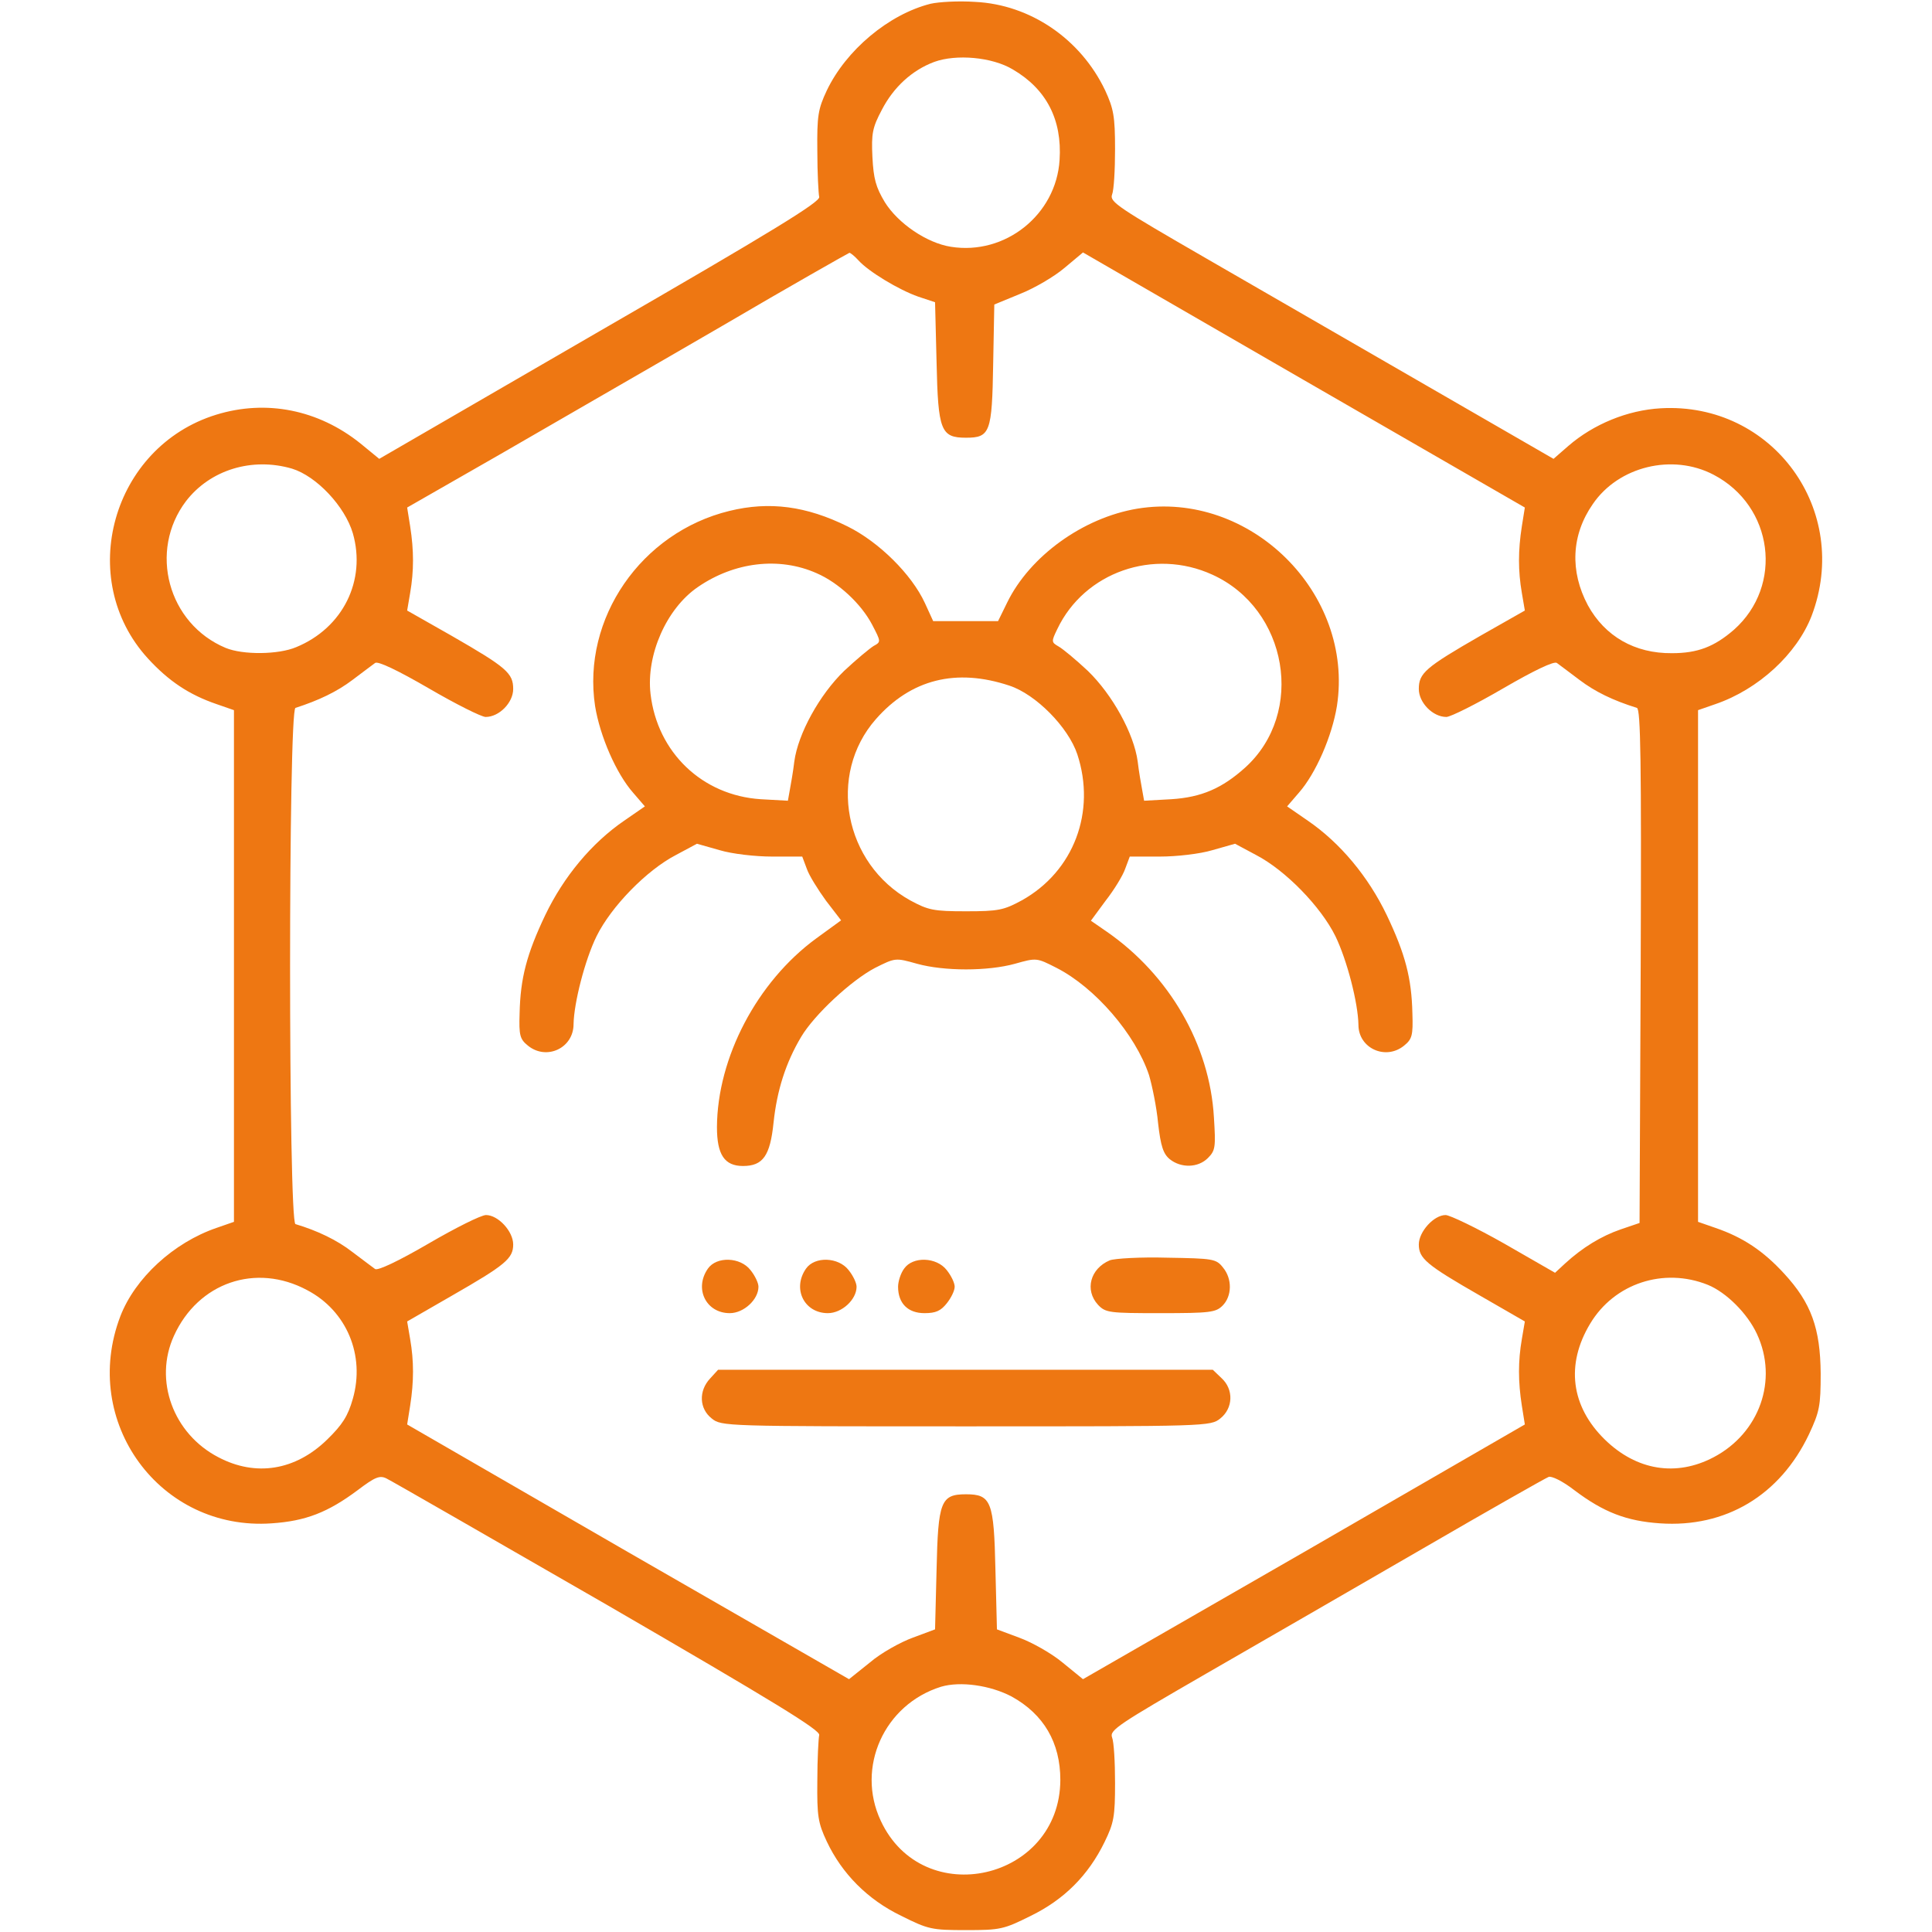 <svg xmlns="http://www.w3.org/2000/svg" width="512pt" height="512pt" viewBox="0 0 512 512" preserveAspectRatio="xMidYMid meet"><g transform="translate(0,512) scale(0.1,-0.1)" fill="#EE7712" stroke="none"><path d="M2466 5110 c-111 -28 -224 -123 -275 -230 -23 -49 -26 -67 -25 -160 0 -58 3 -113 5 -122 3 -13 -122 -90 -581 -355 l-585 -339 -50 41 c-111 89 -249 117 -382 76 -276 -85 -374 -435 -181 -646 55 -60 109 -96 182 -121 l46 -16 0 -678 0 -678 -46 -16 c-114 -39 -216 -133 -255 -234 -107 -280 105 -570 401 -549 90 6 149 29 228 88 45 34 58 40 76 31 11 -5 275 -157 586 -336 443 -257 564 -331 561 -344 -2 -9 -5 -64 -5 -122 -1 -93 2 -111 25 -160 40 -85 108 -154 197 -197 72 -36 81 -38 172 -38 91 0 100 2 172 38 88 43 152 107 195 195 25 51 28 68 28 157 0 55 -3 109 -8 121 -7 19 18 35 250 169 142 82 401 231 575 332 174 101 324 186 332 189 8 3 37 -11 68 -35 78 -59 139 -82 227 -88 174 -12 318 74 395 236 28 60 31 75 31 161 -1 120 -25 187 -97 265 -55 60 -109 96 -182 121 l-46 16 0 678 0 678 46 16 c114 39 216 133 255 234 106 279 -103 567 -400 550 -88 -5 -178 -42 -245 -100 l-39 -34 -331 191 c-182 105 -447 258 -589 340 -232 134 -257 150 -250 169 5 12 8 66 8 121 0 87 -4 107 -26 155 -65 137 -199 228 -345 235 -44 3 -96 0 -118 -5z m218 -174 c89 -52 131 -133 124 -240 -9 -145 -144 -253 -288 -230 -64 10 -140 62 -175 118 -24 40 -30 62 -33 120 -3 62 0 78 25 125 31 60 80 105 139 127 58 21 153 13 208 -20z m-409 -506 c27 -30 107 -78 158 -96 l45 -15 4 -159 c4 -181 11 -200 78 -200 64 0 69 14 72 195 l3 158 68 28 c38 15 91 46 118 69 l49 41 585 -338 586 -338 -8 -50 c-10 -64 -10 -118 0 -176 l8 -47 -118 -67 c-146 -84 -163 -99 -163 -141 0 -36 37 -74 73 -74 11 0 79 34 151 76 81 47 135 73 142 67 6 -4 33 -25 60 -45 41 -31 88 -54 152 -74 10 -3 12 -145 10 -684 l-3 -681 -50 -17 c-52 -18 -101 -48 -147 -90 l-27 -25 -134 77 c-74 42 -145 76 -156 76 -31 0 -71 -44 -71 -78 0 -37 20 -54 163 -136 l118 -68 -8 -47 c-10 -58 -10 -112 0 -176 l8 -50 -585 -338 -586 -337 -54 44 c-30 25 -82 54 -115 66 l-59 22 -4 158 c-4 181 -11 200 -78 200 -67 0 -74 -19 -78 -200 l-4 -158 -59 -22 c-33 -12 -85 -41 -114 -66 l-55 -44 -586 337 -585 338 8 50 c10 64 10 118 0 176 l-8 47 118 68 c143 82 163 99 163 136 0 35 -40 78 -72 78 -13 0 -81 -34 -153 -76 -79 -46 -134 -72 -141 -67 -6 4 -33 25 -60 45 -41 32 -94 57 -151 74 -19 5 -19 1363 0 1368 62 20 110 43 151 74 27 20 54 41 60 45 7 6 61 -20 142 -67 72 -42 140 -76 151 -76 36 0 73 38 73 74 0 42 -17 57 -163 141 l-118 67 8 47 c10 58 10 112 0 176 l-8 50 248 142 c136 79 399 230 583 337 184 108 338 195 341 196 3 0 14 -9 24 -20z m-1501 -552 c65 -20 140 -100 161 -171 36 -125 -26 -251 -150 -302 -47 -20 -141 -21 -187 -2 -153 64 -205 257 -105 389 64 83 175 117 281 86z m3767 -16 c159 -83 186 -294 54 -411 -52 -45 -96 -62 -164 -62 -99 -1 -178 45 -223 127 -48 90 -44 186 13 268 68 100 211 135 320 78z m-3727 -2161 c105 -55 154 -173 121 -288 -13 -46 -28 -69 -68 -108 -84 -82 -189 -99 -288 -47 -120 62 -172 204 -118 322 64 141 217 194 353 121z m3712 14 c49 -20 105 -76 130 -130 57 -122 7 -263 -115 -327 -99 -52 -204 -35 -288 47 -90 88 -104 199 -39 307 64 107 195 150 312 103z m-1845 -1091 c85 -47 129 -122 129 -221 -1 -266 -364 -349 -476 -108 -66 141 9 308 160 355 51 15 130 4 187 -26z"></path><path d="M1933 3766 c-234 -57 -391 -285 -356 -517 13 -80 56 -179 101 -230 l31 -36 -55 -38 c-86 -59 -160 -148 -209 -250 -49 -103 -66 -167 -68 -261 -2 -58 1 -68 22 -85 49 -40 121 -7 121 57 1 56 30 170 61 233 39 79 133 175 210 215 l56 30 60 -17 c33 -10 95 -17 139 -17 l80 0 12 -32 c6 -18 30 -56 51 -85 l40 -52 -66 -48 c-157 -115 -262 -316 -263 -500 0 -73 20 -103 69 -103 53 0 72 27 81 115 9 85 32 158 73 227 35 59 133 150 196 183 54 27 54 27 111 11 72 -20 188 -20 260 0 57 16 57 16 110 -11 102 -52 209 -176 245 -284 8 -27 20 -84 24 -127 7 -62 14 -82 31 -96 30 -24 75 -23 101 3 20 20 21 29 16 108 -11 192 -118 377 -284 492 l-42 29 39 53 c22 28 46 67 52 85 l12 32 80 0 c44 0 106 7 139 17 l60 17 56 -30 c77 -40 171 -136 210 -215 31 -64 60 -177 61 -235 0 -62 72 -95 121 -55 21 17 24 27 22 85 -2 94 -19 158 -68 261 -49 102 -123 191 -209 250 l-55 38 31 36 c45 51 88 150 101 230 46 299 -230 572 -529 523 -144 -24 -285 -126 -345 -249 l-24 -49 -86 0 -86 0 -22 48 c-35 76 -122 162 -205 203 -109 54 -207 67 -313 41z m231 -165 c58 -25 118 -81 147 -136 24 -46 24 -46 4 -57 -11 -7 -46 -36 -78 -66 -65 -63 -122 -166 -132 -240 -3 -26 -9 -60 -12 -76 l-5 -28 -72 4 c-155 10 -274 124 -292 279 -12 103 42 226 125 283 97 67 216 81 315 37z m1049 -4 c200 -91 247 -366 87 -511 -61 -55 -116 -79 -196 -84 l-72 -4 -5 28 c-3 16 -9 50 -12 76 -10 74 -67 177 -132 240 -32 30 -67 59 -78 65 -19 11 -19 13 -3 46 72 151 256 215 411 144z m-538 -294 c70 -23 156 -110 180 -182 50 -152 -9 -310 -147 -387 -48 -26 -62 -29 -148 -29 -86 0 -100 3 -148 29 -175 97 -220 333 -91 480 93 106 213 136 354 89z"></path><path d="M2941 1780 c-52 -22 -67 -79 -31 -118 20 -21 30 -22 165 -22 132 0 147 2 165 20 25 25 26 71 1 101 -18 23 -26 24 -148 26 -70 2 -139 -2 -152 -7z"></path><path d="M1876 1758 c-37 -53 -5 -118 58 -118 37 0 76 36 76 70 0 10 -9 29 -21 44 -27 35 -90 37 -113 4z"></path><path d="M2136 1758 c-37 -53 -5 -118 58 -118 37 0 76 36 76 70 0 10 -9 29 -21 44 -27 35 -90 37 -113 4z"></path><path d="M2396 1758 c-9 -12 -16 -34 -16 -48 0 -44 26 -70 70 -70 30 0 43 6 59 26 12 15 21 34 21 44 0 10 -9 29 -21 44 -27 35 -90 37 -113 4z"></path><path d="M1882 1467 c-31 -33 -29 -80 4 -106 26 -21 34 -21 674 -21 640 0 648 0 674 21 34 27 36 77 3 107 l-23 22 -655 0 -656 0 -21 -23z"></path></g></svg>